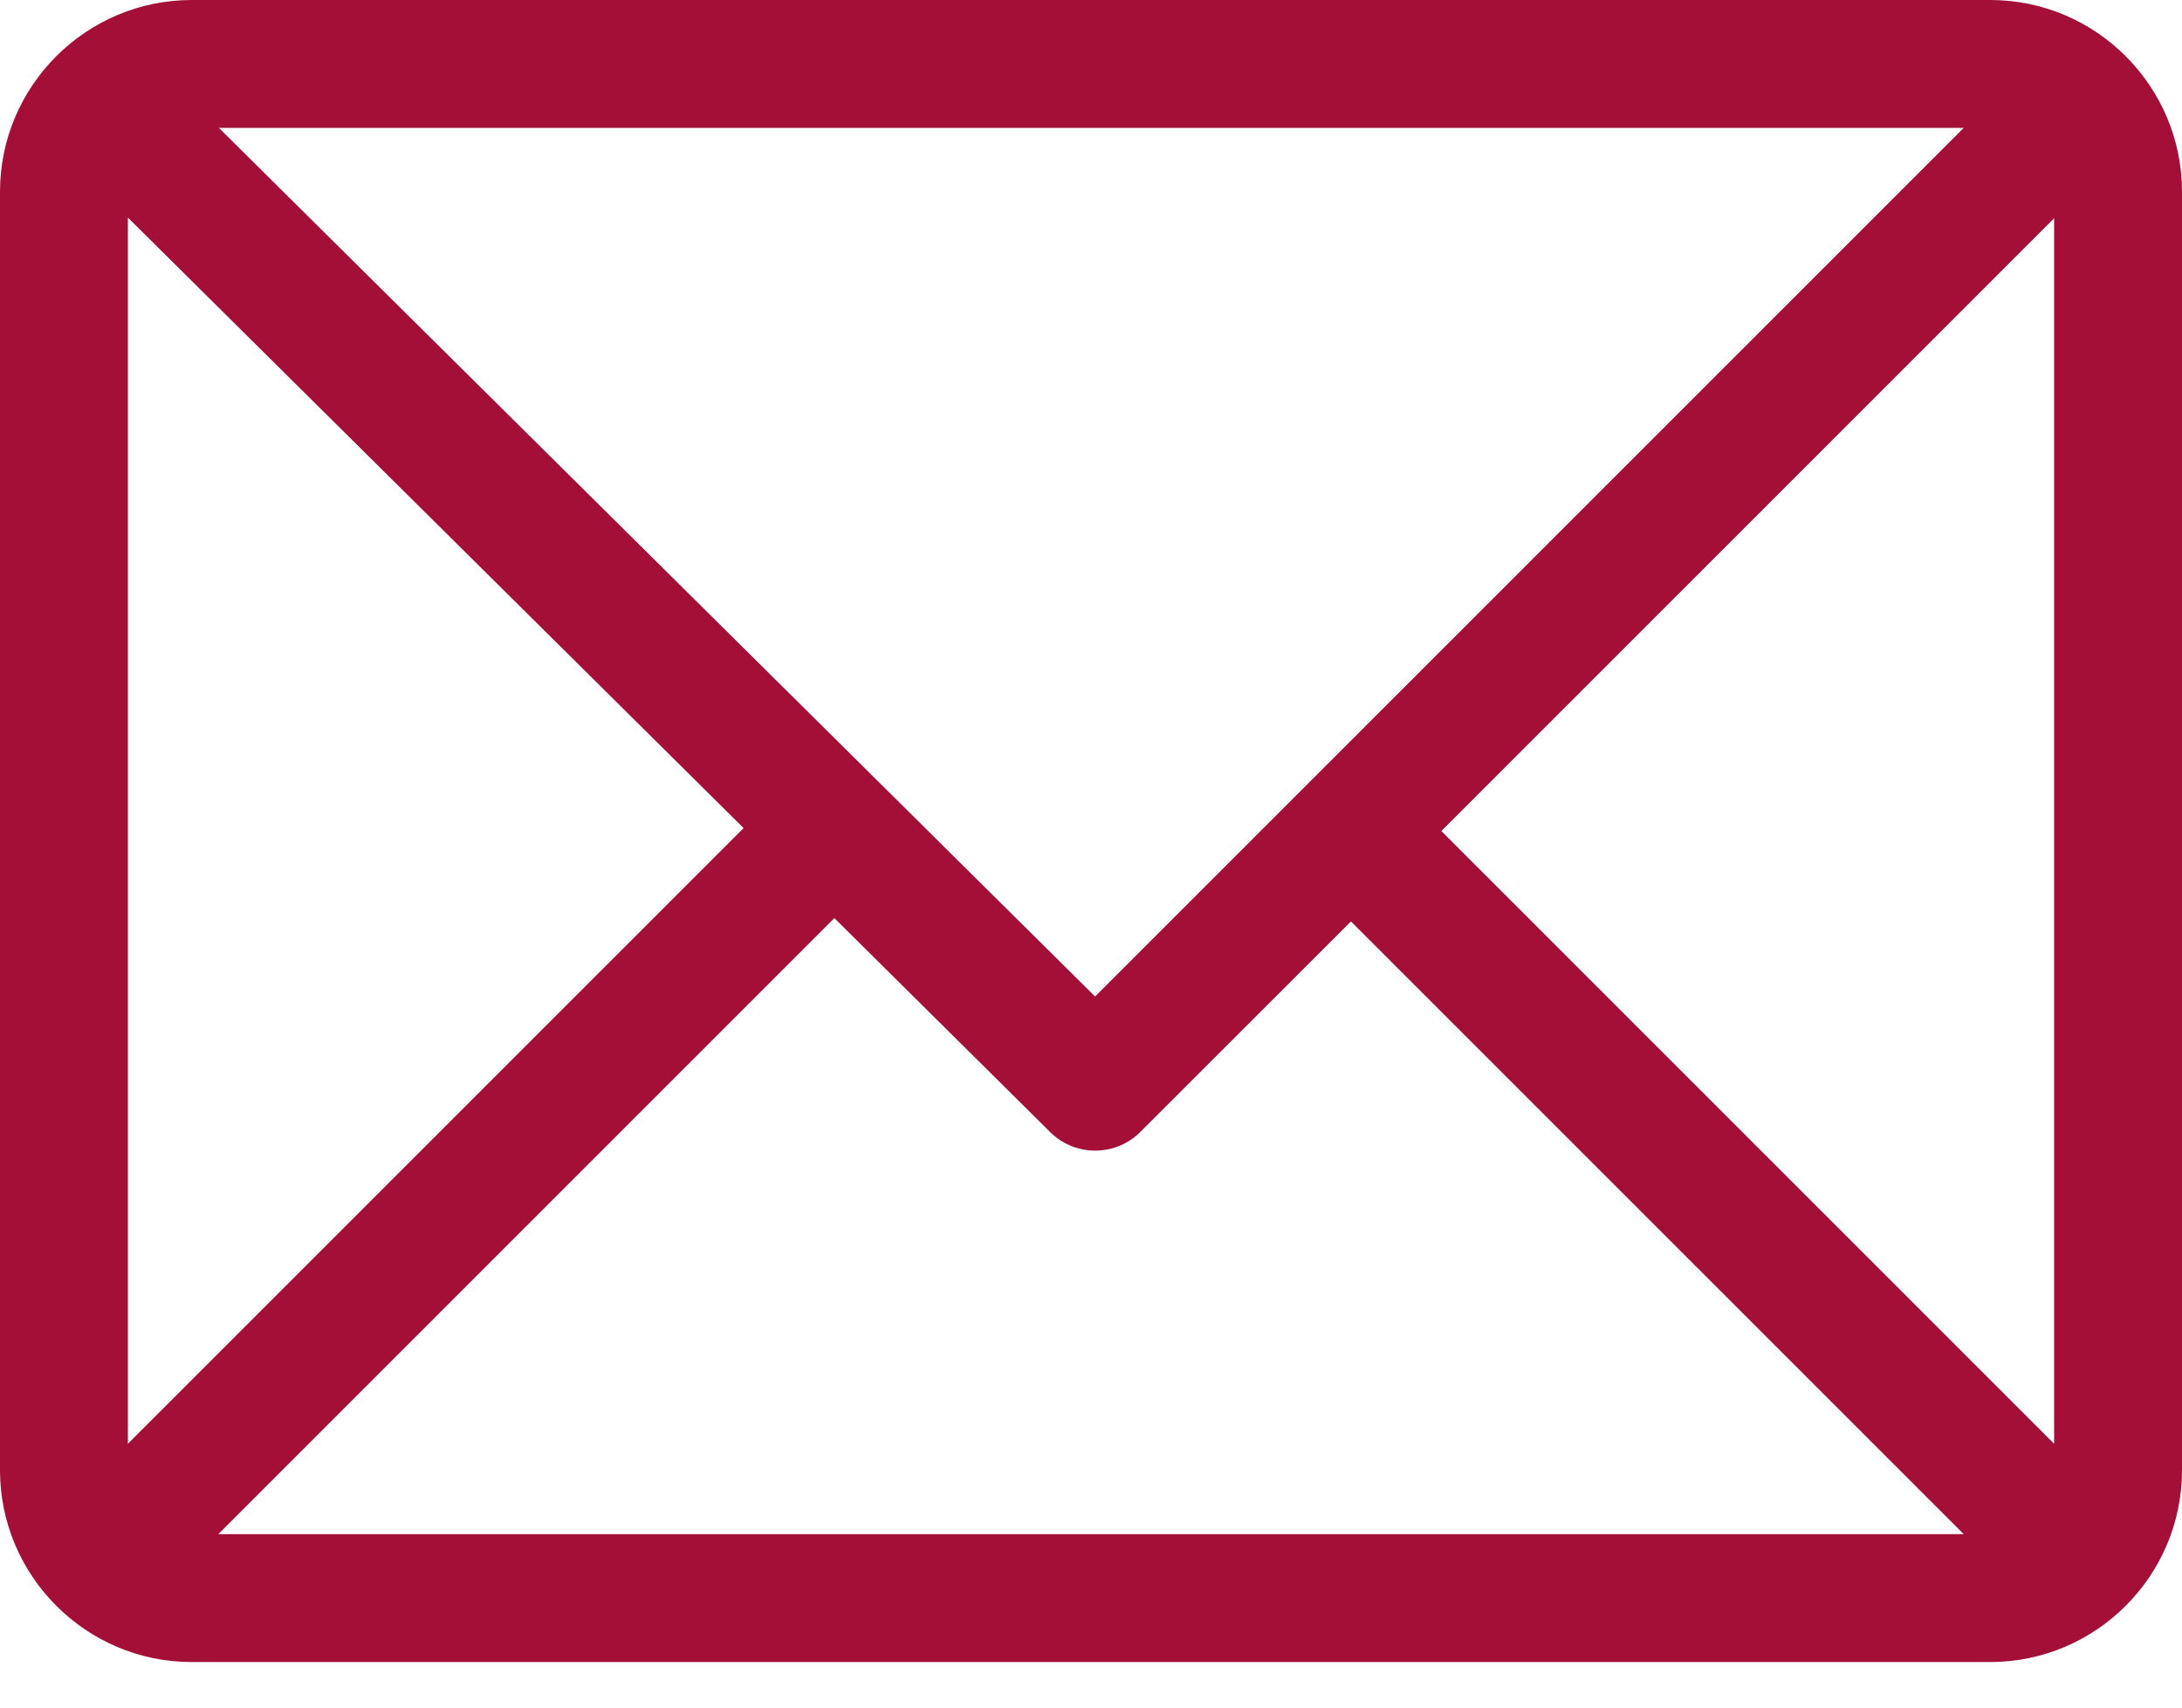 <svg  width="23" height="18" viewBox="0 0 23 18" fill="none" xmlns="http://www.w3.org/2000/svg">
	<path d="M20.979 0H2.021C0.908 0 0 0.907 0 2.021V15.498C0 16.608 0.904 17.52 2.021 17.52H20.979C22.089 17.52 23 16.615 23 15.498V2.021C23 0.911 22.096 0 20.979 0ZM20.699 1.348L11.543 10.504L2.307 1.348H20.699ZM1.348 15.219V2.294L7.838 8.729L1.348 15.219ZM2.301 16.172L8.795 9.678L11.07 11.934C11.334 12.195 11.759 12.194 12.021 11.931L14.24 9.713L20.699 16.172H2.301ZM21.652 15.219L15.193 8.76L21.652 2.301V15.219Z" fill="#A30F37"/>
</svg>
